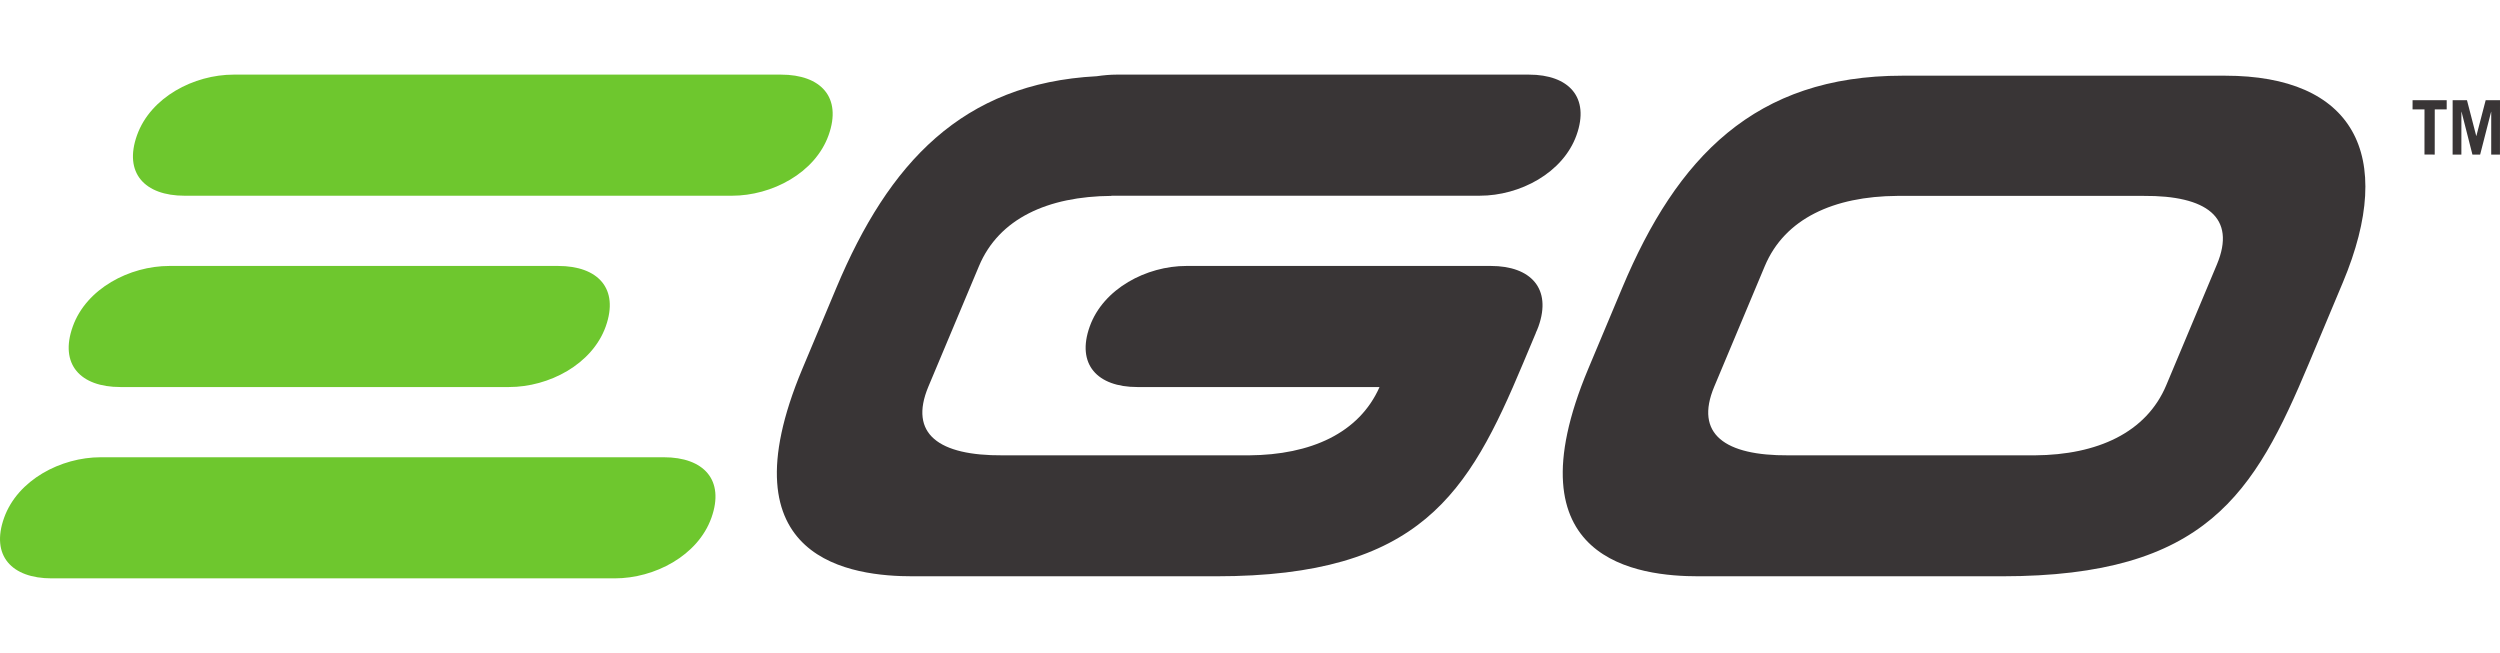 <?xml version="1.0" encoding="UTF-8"?> <svg xmlns="http://www.w3.org/2000/svg" width="134" height="35" viewBox="0 0 134 27" fill="none"><g clip-path="url(#clip0_2_2)"><path d="M38.131 23.756C37.404 25.789 35.085 27 32.95 27H2.767C0.633 27 -0.507 25.789 0.219 23.756C0.945 21.722 3.264 20.509 5.398 20.509H35.583C37.717 20.509 38.857 21.722 38.131 23.756Z" fill="#6EC72E"></path><path d="M32.467 13.5C31.739 15.534 29.421 16.745 27.286 16.745H6.449C4.315 16.745 3.173 15.534 3.901 13.5C4.627 11.466 6.947 10.255 9.08 10.255H29.918C32.053 10.255 33.192 11.466 32.467 13.5Z" fill="#6EC72E"></path><path d="M44.413 3.245C43.687 5.278 41.367 6.491 39.233 6.491H9.893C7.76 6.491 6.618 5.278 7.345 3.245C8.072 1.213 10.39 -0 12.525 -0H41.865C43.999 -0 45.139 1.213 44.413 3.245Z" fill="#6EC72E"></path><path d="M109.072 20.406C112.42 20.381 115.044 19.192 116.112 16.646L118.823 10.183C119.891 7.637 118.254 6.477 114.906 6.5H101.695C98.286 6.524 95.663 7.714 94.594 10.261L91.884 16.722C90.816 19.269 92.454 20.429 95.862 20.406H109.072ZM91.046 26.889C87.883 26.889 80.79 26.115 85.132 15.764L86.954 11.421C89.887 4.428 94.068 0.057 101.963 0.057H119.267C126.086 0.057 128.472 4.239 125.576 11.142L123.754 15.486C120.835 22.444 118.269 26.889 107.304 26.889H91.046Z" fill="#393536"></path><path d="M81.953 -0H59.841C59.514 -0 59.156 0.031 58.782 0.086C51.568 0.465 47.631 4.748 44.831 11.421L43.009 15.764C38.667 26.114 45.76 26.889 48.924 26.889H65.182C76.149 26.889 78.713 22.444 81.632 15.486L82.324 13.84L82.32 13.838C82.371 13.728 82.42 13.616 82.461 13.5C83.187 11.467 82.047 10.255 79.912 10.255H63.59C61.456 10.255 59.137 11.467 58.41 13.5C57.682 15.534 58.823 16.745 60.958 16.745H73.943C72.849 19.221 70.254 20.382 66.952 20.406H53.74C50.332 20.429 48.694 19.269 49.761 16.722L52.474 10.261C53.541 7.714 56.163 6.524 59.572 6.5L59.573 6.49H79.322C81.455 6.49 83.774 5.278 84.501 3.245C85.228 1.213 84.086 -0 81.953 -0Z" fill="#393536"></path><path d="M131.143 1.37L131.143 1.863L130.503 1.863L130.501 4.285L129.952 4.284L129.953 1.862L129.313 1.862L129.314 1.369L131.143 1.37Z" fill="#393536"></path><path d="M131.46 4.285L131.462 1.37L132.23 1.371L132.726 3.285H132.734L133.232 1.372L134 1.372L133.998 4.287H133.529L133.53 1.994H133.523L132.936 4.286L132.522 4.286L131.939 1.993H131.931L131.93 4.286L131.46 4.285Z" fill="#393536"></path></g><defs><clipPath id="clip0_2_2"><rect width="134" height="35" fill="white"></rect></clipPath></defs></svg> 